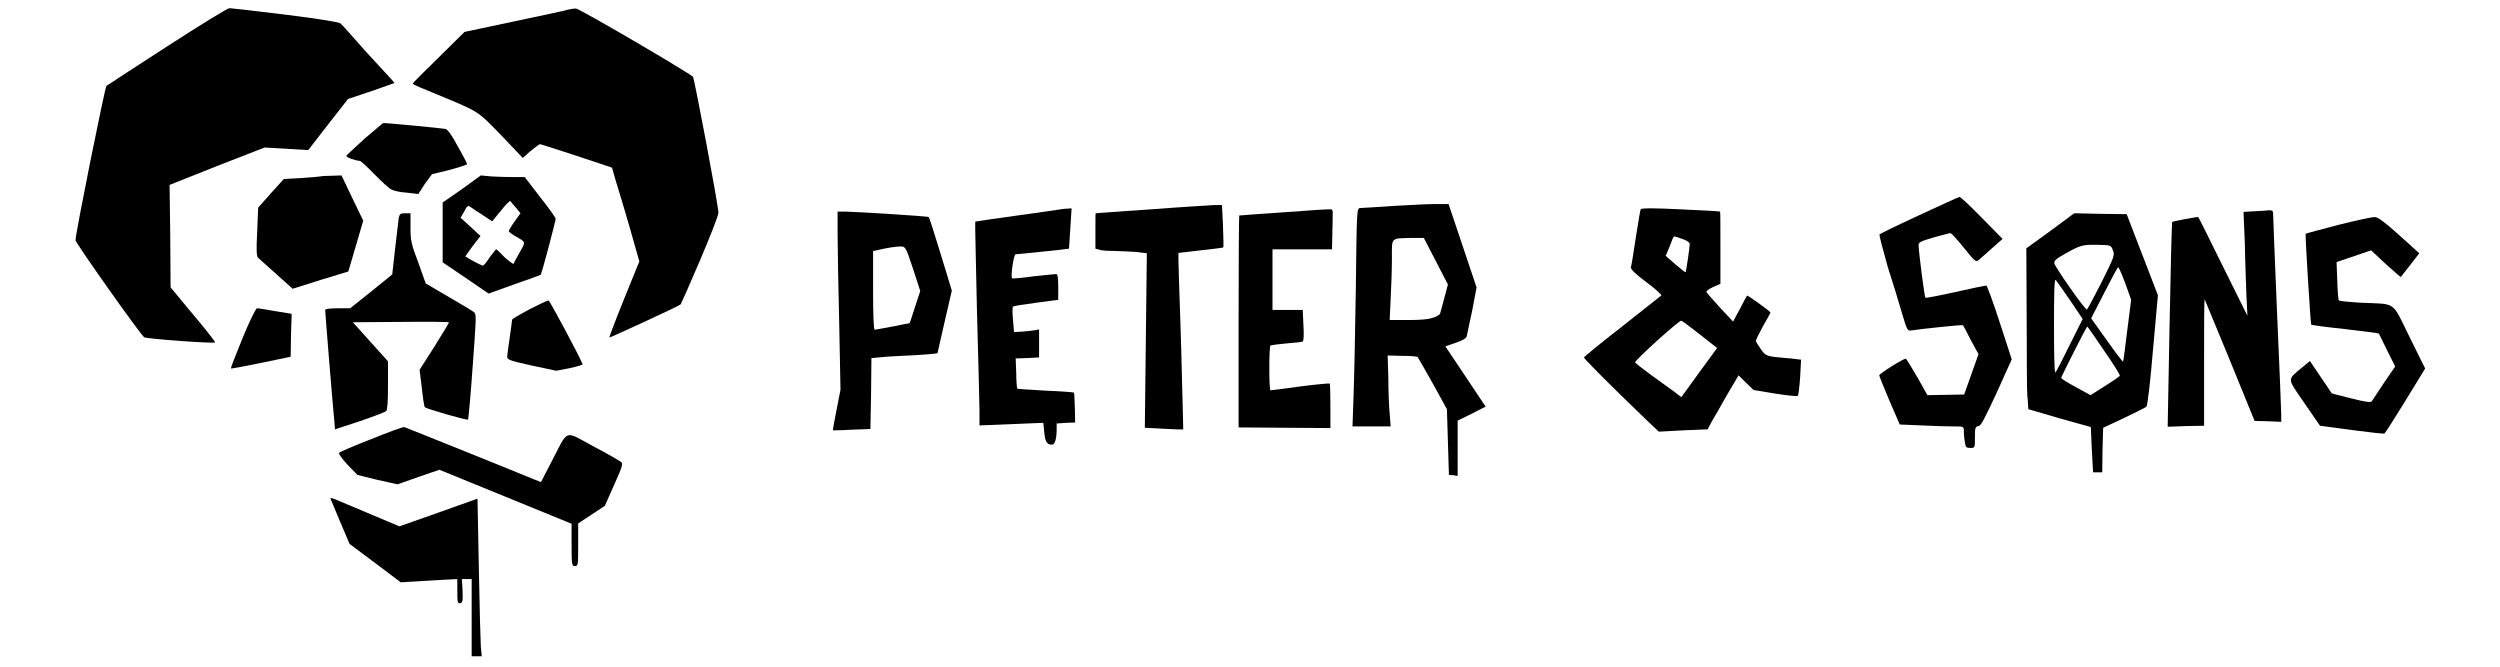 <?xml version="1.0" encoding="UTF-8"?>
<svg xmlns="http://www.w3.org/2000/svg" xmlns:xlink="http://www.w3.org/1999/xlink" width="30px" height="8px" viewBox="0 0 29 8" version="1.1">
<g id="surface1">
<path style=" stroke:none;fill-rule:nonzero;fill:rgb(0%,0%,0%);fill-opacity:1;" d="M 1.508 0.555 C 1.121 0.805 0.793 1.02 0.777 1.031 C 0.758 1.051 0.406 2.801 0.406 2.883 C 0.406 2.914 1.176 4.004 1.23 4.047 C 1.254 4.066 2.062 4.125 2.082 4.109 C 2.086 4.105 1.969 3.953 1.82 3.777 L 1.547 3.449 L 1.543 2.836 L 1.535 2.219 L 2.105 1.992 L 2.676 1.77 L 3.199 1.801 L 3.438 1.492 L 3.676 1.188 L 3.957 1.094 L 4.234 0.996 L 4.191 0.945 C 4.164 0.918 4.023 0.762 3.875 0.602 C 3.73 0.438 3.602 0.293 3.586 0.281 C 3.57 0.266 3.34 0.227 2.926 0.176 C 2.578 0.133 2.273 0.098 2.254 0.098 C 2.23 0.098 1.895 0.305 1.508 0.555 Z M 1.508 0.555 "/>
<path style=" stroke:none;fill-rule:nonzero;fill:rgb(0%,0%,0%);fill-opacity:1;" d="M 6.312 0.117 C 6.281 0.129 5.988 0.188 5.664 0.258 L 5.074 0.383 L 4.766 0.688 C 4.594 0.855 4.453 0.996 4.453 1.004 C 4.449 1.012 4.578 1.066 4.734 1.129 C 5.254 1.344 5.223 1.324 5.512 1.621 L 5.773 1.895 L 5.867 1.812 C 5.918 1.77 5.973 1.73 5.98 1.73 C 5.992 1.73 6.191 1.797 6.422 1.871 L 6.844 2.012 L 6.891 2.176 C 6.922 2.27 6.996 2.523 7.059 2.738 L 7.172 3.137 L 6.988 3.59 C 6.887 3.84 6.809 4.047 6.812 4.051 C 6.816 4.055 7.652 3.672 7.668 3.652 C 7.672 3.648 7.777 3.414 7.898 3.129 C 8.031 2.816 8.121 2.586 8.121 2.551 C 8.117 2.445 7.832 0.941 7.816 0.922 C 7.766 0.871 6.445 0.098 6.41 0.102 C 6.387 0.102 6.344 0.109 6.312 0.117 Z M 6.312 0.117 "/>
<path style=" stroke:none;fill-rule:nonzero;fill:rgb(0%,0%,0%);fill-opacity:1;" d="M 3.875 1.664 C 3.762 1.77 3.66 1.859 3.656 1.871 C 3.652 1.887 3.77 1.93 3.816 1.93 C 3.828 1.93 3.906 2 3.992 2.09 C 4.078 2.176 4.168 2.262 4.195 2.273 C 4.223 2.289 4.309 2.309 4.383 2.312 L 4.52 2.328 L 4.598 2.207 L 4.684 2.09 L 4.895 2.039 C 5.008 2.008 5.105 1.977 5.105 1.969 C 5.105 1.961 5.055 1.863 4.992 1.754 C 4.922 1.621 4.871 1.551 4.844 1.547 C 4.809 1.539 4.125 1.473 4.098 1.477 C 4.094 1.477 3.996 1.562 3.875 1.664 Z M 3.875 1.664 "/>
<path style=" stroke:none;fill-rule:nonzero;fill:rgb(0%,0%,0%);fill-opacity:1;" d="M 3.344 2.117 C 3.328 2.121 3.223 2.129 3.109 2.137 L 2.906 2.148 L 2.75 2.32 L 2.598 2.492 L 2.586 2.785 C 2.574 3.02 2.578 3.082 2.602 3.098 C 2.613 3.109 2.711 3.195 2.82 3.293 L 3.012 3.465 L 3.348 3.359 L 3.68 3.258 L 3.859 2.648 L 3.727 2.375 L 3.598 2.105 L 3.484 2.109 C 3.426 2.109 3.359 2.113 3.344 2.117 Z M 3.344 2.117 "/>
<path style=" stroke:none;fill-rule:nonzero;fill:rgb(0%,0%,0%);fill-opacity:1;" d="M 5.043 2.27 L 4.812 2.43 L 4.812 3.148 L 5.09 3.336 L 5.363 3.523 L 5.676 3.41 C 5.844 3.352 5.988 3.301 5.988 3.297 C 6 3.289 6.168 2.652 6.168 2.625 C 6.168 2.613 6.086 2.496 5.98 2.363 L 5.797 2.125 L 5.66 2.125 C 5.582 2.125 5.465 2.121 5.395 2.117 L 5.27 2.105 Z M 5.691 2.492 L 5.746 2.559 L 5.676 2.656 C 5.637 2.711 5.605 2.766 5.605 2.773 C 5.605 2.781 5.641 2.809 5.68 2.832 C 5.816 2.91 5.812 2.895 5.73 3.039 L 5.66 3.168 L 5.609 3.133 C 5.582 3.113 5.535 3.07 5.512 3.043 C 5.484 3.016 5.461 2.992 5.453 2.992 C 5.449 2.992 5.414 3.039 5.375 3.09 C 5.34 3.145 5.305 3.188 5.293 3.188 C 5.281 3.188 5.121 3.105 5.086 3.078 C 5.082 3.074 5.125 3.02 5.172 2.953 L 5.266 2.832 L 5.148 2.723 L 5.027 2.613 L 5.07 2.539 C 5.109 2.465 5.113 2.461 5.152 2.488 C 5.172 2.504 5.238 2.547 5.301 2.586 L 5.406 2.656 L 5.512 2.527 C 5.566 2.457 5.617 2.406 5.625 2.414 C 5.629 2.422 5.66 2.457 5.691 2.492 Z M 5.691 2.492 "/>
<path style=" stroke:none;fill-rule:nonzero;fill:rgb(0%,0%,0%);fill-opacity:1;" d="M 22.531 2.582 C 22.277 2.699 22.062 2.805 22.055 2.812 C 22.047 2.82 22.094 2.992 22.152 3.199 C 22.219 3.406 22.297 3.664 22.328 3.773 C 22.387 3.969 22.391 3.973 22.441 3.965 C 22.527 3.949 23.051 3.895 23.055 3.902 C 23.059 3.906 23.102 3.984 23.148 4.078 L 23.242 4.25 L 23.07 4.734 L 22.852 4.738 L 22.629 4.742 L 22.508 4.527 C 22.438 4.406 22.375 4.305 22.371 4.305 C 22.355 4.293 22.051 4.484 22.051 4.504 C 22.051 4.512 22.105 4.648 22.172 4.805 L 22.297 5.094 L 22.559 5.105 C 22.703 5.113 22.875 5.117 22.941 5.117 C 23.062 5.117 23.066 5.117 23.066 5.172 C 23.066 5.203 23.07 5.262 23.078 5.301 C 23.086 5.367 23.094 5.375 23.145 5.375 C 23.199 5.375 23.199 5.375 23.199 5.246 C 23.199 5.133 23.203 5.121 23.242 5.113 C 23.273 5.109 23.316 5.023 23.461 4.711 L 23.641 4.312 L 23.496 3.867 C 23.418 3.625 23.344 3.426 23.336 3.426 C 23.324 3.426 23.16 3.461 22.965 3.504 C 22.773 3.547 22.609 3.578 22.605 3.574 C 22.594 3.566 22.523 3.012 22.523 2.941 C 22.523 2.906 22.551 2.895 22.707 2.848 C 22.809 2.82 22.898 2.797 22.906 2.797 C 22.914 2.797 22.988 2.875 23.066 2.973 C 23.188 3.125 23.211 3.148 23.238 3.125 C 23.254 3.113 23.328 3.047 23.398 2.984 L 23.531 2.867 L 23.281 2.613 C 23.148 2.477 23.027 2.363 23.016 2.363 C 23.008 2.363 22.789 2.461 22.531 2.582 Z M 22.531 2.582 "/>
<path style=" stroke:none;fill-rule:nonzero;fill:rgb(0%,0%,0%);fill-opacity:1;" d="M 16.258 2.469 C 16.039 2.484 15.844 2.496 15.824 2.496 C 15.781 2.5 15.781 2.504 15.77 3.457 C 15.762 3.988 15.75 4.578 15.742 4.77 L 15.73 5.117 L 16.188 5.117 L 16.176 4.965 C 16.168 4.883 16.16 4.688 16.16 4.539 L 16.152 4.266 L 16.324 4.27 C 16.422 4.27 16.504 4.277 16.512 4.285 C 16.52 4.297 16.602 4.438 16.695 4.605 L 16.863 4.91 L 16.887 5.699 L 16.941 5.703 L 16.992 5.711 L 16.992 5.047 L 17.16 4.965 L 17.328 4.879 L 17.293 4.828 C 17.273 4.797 17.164 4.633 17.051 4.465 L 16.844 4.156 L 16.969 4.113 C 17.059 4.082 17.094 4.062 17.102 4.031 C 17.105 4.008 17.137 3.867 17.168 3.719 L 17.219 3.449 L 16.883 2.449 L 16.77 2.449 C 16.707 2.445 16.477 2.457 16.258 2.469 Z M 16.73 3.133 L 16.875 3.414 L 16.828 3.59 C 16.801 3.688 16.781 3.77 16.777 3.77 C 16.719 3.82 16.629 3.84 16.41 3.84 L 16.176 3.84 L 16.188 3.586 C 16.195 3.449 16.203 3.23 16.203 3.105 C 16.203 2.84 16.184 2.863 16.438 2.855 L 16.586 2.855 Z M 16.73 3.133 "/>
<path style=" stroke:none;fill-rule:nonzero;fill:rgb(0%,0%,0%);fill-opacity:1;" d="M 13.312 2.512 C 12.949 2.535 12.652 2.559 12.648 2.559 C 12.645 2.559 12.645 2.656 12.645 2.773 L 12.645 2.984 L 12.703 3 C 12.738 3.008 12.816 3.012 12.883 3.012 C 12.949 3.012 13.059 3.02 13.133 3.023 L 13.262 3.039 L 13.238 5.133 L 13.465 5.145 C 13.59 5.152 13.695 5.156 13.699 5.152 C 13.699 5.148 13.688 4.672 13.672 4.094 C 13.652 3.516 13.637 3.039 13.641 3.035 C 13.641 3.035 13.762 3.02 13.91 3.004 C 14.055 2.988 14.176 2.973 14.18 2.969 C 14.184 2.965 14.18 2.852 14.176 2.711 L 14.164 2.461 L 14.066 2.461 C 14.012 2.465 13.672 2.484 13.312 2.512 Z M 13.312 2.512 "/>
<path style=" stroke:none;fill-rule:nonzero;fill:rgb(0%,0%,0%);fill-opacity:1;" d="M 19.188 2.512 C 19.184 2.52 19.156 2.676 19.129 2.855 C 19.102 3.035 19.078 3.191 19.07 3.207 C 19.066 3.23 19.125 3.289 19.258 3.387 C 19.363 3.465 19.445 3.539 19.434 3.547 C 19.426 3.555 19.215 3.719 18.965 3.918 C 18.715 4.113 18.508 4.281 18.508 4.289 C 18.504 4.301 18.801 4.602 19.285 5.066 L 19.406 5.18 L 19.699 5.164 L 19.992 5.152 L 20.039 5.062 C 20.07 5.012 20.152 4.867 20.227 4.734 L 20.363 4.504 L 20.453 4.594 L 20.543 4.68 L 20.801 4.723 C 20.945 4.746 21.066 4.758 21.074 4.75 C 21.082 4.738 21.094 4.641 21.102 4.523 L 21.113 4.316 L 20.984 4.301 C 20.691 4.277 20.691 4.277 20.629 4.188 C 20.598 4.145 20.57 4.098 20.57 4.09 C 20.57 4.078 20.609 4 20.656 3.914 C 20.707 3.828 20.746 3.754 20.746 3.75 C 20.746 3.738 20.469 3.539 20.465 3.547 C 20.461 3.551 20.422 3.621 20.379 3.707 L 20.297 3.859 L 20.137 3.688 C 20.051 3.594 19.98 3.512 19.977 3.504 C 19.973 3.492 20.008 3.469 20.055 3.445 L 20.145 3.406 L 20.145 2.973 C 20.145 2.734 20.145 2.539 20.141 2.539 C 20.137 2.535 19.922 2.523 19.664 2.512 C 19.352 2.496 19.191 2.496 19.188 2.512 Z M 19.688 2.867 C 19.738 2.883 19.777 2.91 19.777 2.926 C 19.777 2.965 19.734 3.258 19.727 3.266 C 19.723 3.27 19.668 3.227 19.605 3.172 L 19.488 3.07 L 19.52 2.996 C 19.535 2.957 19.559 2.902 19.566 2.879 C 19.586 2.828 19.578 2.828 19.688 2.867 Z M 19.902 4.016 L 20.105 4.176 L 19.891 4.469 L 19.676 4.766 L 19.578 4.691 C 19.52 4.648 19.395 4.559 19.297 4.488 C 19.203 4.418 19.121 4.355 19.121 4.348 C 19.121 4.32 19.652 3.84 19.676 3.848 C 19.688 3.852 19.793 3.93 19.902 4.016 Z M 19.902 4.016 "/>
<path style=" stroke:none;fill-rule:nonzero;fill:rgb(0%,0%,0%);fill-opacity:1;" d="M 12.199 2.516 C 12.172 2.52 11.941 2.555 11.68 2.59 C 11.426 2.625 11.211 2.656 11.203 2.66 C 11.199 2.664 11.211 3.137 11.223 3.711 C 11.238 4.285 11.254 4.832 11.254 4.93 L 11.254 5.105 L 12.02 5.074 L 12.031 5.188 C 12.043 5.301 12.062 5.336 12.125 5.336 C 12.16 5.336 12.18 5.262 12.18 5.145 L 12.18 5.082 L 12.293 5.074 L 12.402 5.07 L 12.398 4.891 C 12.395 4.797 12.391 4.711 12.387 4.711 C 12.383 4.707 12.23 4.695 12.047 4.688 C 11.863 4.676 11.711 4.668 11.707 4.664 C 11.703 4.66 11.695 4.574 11.695 4.477 L 11.688 4.301 L 11.828 4.297 L 11.969 4.289 L 11.969 3.953 L 11.906 3.965 C 11.871 3.969 11.805 3.977 11.754 3.98 L 11.668 3.984 L 11.656 3.84 C 11.648 3.758 11.648 3.684 11.656 3.68 C 11.66 3.672 11.789 3.652 11.934 3.633 L 12.199 3.598 L 12.199 3.441 C 12.199 3.332 12.191 3.289 12.176 3.289 C 12.164 3.289 12.039 3.301 11.902 3.316 C 11.766 3.336 11.648 3.344 11.645 3.34 C 11.625 3.32 11.664 3.051 11.688 3.051 C 11.719 3.051 12.324 2.988 12.328 2.984 C 12.328 2.984 12.336 2.875 12.344 2.738 L 12.359 2.5 L 12.305 2.504 C 12.273 2.504 12.227 2.512 12.199 2.516 Z M 12.199 2.516 "/>
<path style=" stroke:none;fill-rule:nonzero;fill:rgb(0%,0%,0%);fill-opacity:1;" d="M 14.914 2.547 C 14.617 2.566 14.371 2.586 14.371 2.586 C 14.367 2.59 14.363 3.16 14.363 3.859 L 14.363 5.129 L 15.465 5.137 L 15.465 4.875 C 15.465 4.73 15.461 4.609 15.457 4.602 C 15.453 4.598 15.293 4.613 15.105 4.637 C 14.914 4.664 14.754 4.684 14.746 4.684 C 14.727 4.684 14.727 4.156 14.746 4.145 C 14.758 4.141 14.844 4.129 14.938 4.121 C 15.035 4.113 15.121 4.105 15.133 4.098 C 15.145 4.09 15.148 4.004 15.141 3.902 L 15.133 3.719 L 14.77 3.719 L 14.77 2.992 L 15.484 2.992 L 15.488 2.805 C 15.492 2.703 15.492 2.594 15.492 2.566 C 15.496 2.539 15.488 2.512 15.477 2.512 C 15.465 2.508 15.215 2.523 14.914 2.547 Z M 14.914 2.547 "/>
<path style=" stroke:none;fill-rule:nonzero;fill:rgb(0%,0%,0%);fill-opacity:1;" d="M 26.555 2.535 L 26.422 2.543 L 26.438 2.918 C 26.441 3.129 26.453 3.406 26.457 3.543 L 26.469 3.789 L 26.176 3.199 C 26.016 2.875 25.883 2.605 25.879 2.605 C 25.875 2.598 25.57 2.656 25.566 2.664 C 25.562 2.668 25.547 3.223 25.535 3.895 L 25.512 5.121 L 25.73 5.113 L 25.949 5.109 L 25.949 4.34 C 25.949 3.918 25.949 3.582 25.957 3.594 C 25.961 3.602 26.098 3.934 26.262 4.332 L 26.555 5.051 L 26.715 5.055 L 26.875 5.062 L 26.875 4.977 C 26.875 4.93 26.852 4.375 26.824 3.738 C 26.797 3.105 26.777 2.574 26.777 2.555 C 26.777 2.531 26.762 2.523 26.734 2.523 C 26.711 2.527 26.629 2.531 26.555 2.535 Z M 26.555 2.535 "/>
<path style=" stroke:none;fill-rule:nonzero;fill:rgb(0%,0%,0%);fill-opacity:1;" d="M 9.551 2.789 C 9.551 2.93 9.559 3.41 9.57 3.859 L 9.586 4.676 L 9.539 4.918 C 9.512 5.051 9.492 5.16 9.496 5.164 C 9.5 5.164 9.602 5.164 9.727 5.156 L 9.945 5.148 L 9.953 4.719 L 9.957 4.297 L 10.09 4.285 C 10.16 4.277 10.336 4.27 10.484 4.262 C 10.629 4.254 10.75 4.242 10.75 4.238 C 10.75 4.234 10.789 4.066 10.836 3.859 L 10.922 3.488 L 10.789 3.051 C 10.715 2.809 10.652 2.609 10.645 2.605 C 10.637 2.594 9.797 2.543 9.645 2.539 L 9.551 2.539 Z M 10.457 3.227 L 10.543 3.492 L 10.48 3.684 C 10.445 3.793 10.418 3.879 10.414 3.879 C 10.414 3.879 10.32 3.895 10.211 3.918 C 10.105 3.938 10.004 3.957 9.996 3.957 C 9.984 3.957 9.977 3.777 9.977 3.484 L 9.977 3.012 L 10.02 3.004 C 10.141 2.973 10.262 2.957 10.312 2.957 C 10.367 2.961 10.371 2.969 10.457 3.227 Z M 10.457 3.227 "/>
<path style=" stroke:none;fill-rule:nonzero;fill:rgb(0%,0%,0%);fill-opacity:1;" d="M 4.285 2.613 C 4.281 2.645 4.262 2.809 4.242 2.98 L 4.207 3.293 L 3.957 3.496 L 3.703 3.699 L 3.555 3.699 C 3.469 3.699 3.402 3.707 3.402 3.719 C 3.402 3.754 3.5 4.949 3.512 5.055 L 3.52 5.152 L 3.816 5.055 C 3.977 5 4.121 4.945 4.133 4.934 C 4.148 4.922 4.156 4.836 4.156 4.625 L 4.156 4.336 L 3.734 3.867 L 4.309 3.863 C 4.621 3.859 4.883 3.863 4.887 3.867 C 4.891 3.871 4.812 4 4.715 4.156 L 4.535 4.438 L 4.562 4.656 C 4.574 4.773 4.59 4.879 4.598 4.887 C 4.617 4.906 5.105 5.047 5.117 5.035 C 5.121 5.027 5.148 4.742 5.172 4.398 C 5.215 3.812 5.219 3.77 5.188 3.746 C 5.168 3.73 5.031 3.648 4.883 3.562 L 4.609 3.402 L 4.52 3.152 C 4.434 2.926 4.426 2.887 4.426 2.73 L 4.426 2.559 L 4.363 2.559 C 4.305 2.559 4.297 2.566 4.285 2.613 Z M 4.285 2.613 "/>
<path style=" stroke:none;fill-rule:nonzero;fill:rgb(0%,0%,0%);fill-opacity:1;" d="M 24.102 2.773 L 23.816 2.98 L 23.82 3.848 C 23.82 4.324 23.824 4.73 23.828 4.754 C 23.832 4.777 23.836 4.82 23.836 4.852 L 23.84 4.91 L 24.215 5.02 L 24.59 5.125 L 24.602 5.398 L 24.617 5.668 L 24.727 5.668 L 24.73 5.402 L 24.738 5.133 L 24.988 5.016 C 25.129 4.949 25.246 4.891 25.258 4.879 C 25.27 4.871 25.305 4.566 25.336 4.199 L 25.395 3.543 L 25.207 3.055 L 25.02 2.57 L 24.707 2.566 L 24.391 2.559 Z M 24.855 3.004 C 24.879 3.059 24.871 3.082 24.719 3.387 C 24.629 3.562 24.551 3.711 24.543 3.715 C 24.52 3.719 24.164 3.211 24.152 3.16 C 24.148 3.129 24.172 3.105 24.285 3.043 C 24.465 2.941 24.496 2.934 24.676 2.938 C 24.828 2.941 24.832 2.941 24.855 3.004 Z M 25.004 3.402 L 25.074 3.598 L 25.027 3.965 C 25.004 4.168 24.98 4.336 24.977 4.34 C 24.973 4.344 24.883 4.227 24.781 4.082 L 24.594 3.82 L 24.75 3.516 C 24.836 3.348 24.91 3.207 24.918 3.207 C 24.926 3.207 24.965 3.297 25.004 3.402 Z M 24.34 3.602 L 24.492 3.828 L 24.332 4.148 C 24.246 4.324 24.172 4.469 24.164 4.469 C 24.152 4.469 24.148 4.215 24.148 3.902 C 24.148 3.52 24.152 3.344 24.168 3.359 C 24.18 3.371 24.254 3.48 24.34 3.602 Z M 24.746 4.203 C 24.855 4.359 24.941 4.496 24.938 4.508 C 24.934 4.52 24.852 4.574 24.758 4.633 L 24.586 4.742 L 24.41 4.645 C 24.312 4.594 24.234 4.543 24.234 4.535 C 24.234 4.52 24.539 3.918 24.547 3.918 C 24.551 3.918 24.641 4.047 24.746 4.203 Z M 24.746 4.203 "/>
<path style=" stroke:none;fill-rule:nonzero;fill:rgb(0%,0%,0%);fill-opacity:1;" d="M 27.559 2.699 C 27.348 2.754 27.172 2.801 27.168 2.805 C 27.16 2.812 27.227 3.887 27.234 3.895 C 27.238 3.902 27.422 3.926 27.641 3.949 C 27.859 3.977 28.043 3.996 28.047 4.004 C 28.047 4.004 28.09 4.094 28.145 4.203 L 28.242 4.398 L 28.105 4.598 C 28.035 4.703 27.969 4.805 27.961 4.816 C 27.949 4.832 27.887 4.824 27.715 4.781 C 27.59 4.75 27.484 4.723 27.48 4.719 C 27.48 4.715 27.418 4.629 27.348 4.523 L 27.219 4.332 L 27.129 4.406 C 26.941 4.566 26.941 4.527 27.152 4.836 L 27.34 5.109 L 27.719 5.16 C 27.93 5.188 28.105 5.207 28.113 5.203 C 28.121 5.199 28.234 5.023 28.363 4.812 L 28.602 4.422 L 28.414 4.043 C 28.199 3.605 28.262 3.652 27.84 3.633 C 27.695 3.625 27.574 3.613 27.566 3.605 C 27.559 3.598 27.551 3.492 27.547 3.367 L 27.539 3.145 L 27.953 3.004 L 28.129 3.168 C 28.227 3.258 28.309 3.328 28.309 3.324 C 28.312 3.32 28.363 3.254 28.426 3.176 L 28.531 3.039 L 28.293 2.824 C 28.125 2.672 28.035 2.605 28 2.605 C 27.969 2.602 27.773 2.645 27.559 2.699 Z M 27.559 2.699 "/>
<path style=" stroke:none;fill-rule:nonzero;fill:rgb(0%,0%,0%);fill-opacity:1;" d="M 5.855 3.711 C 5.738 3.773 5.645 3.828 5.645 3.836 C 5.645 3.844 5.633 3.938 5.617 4.047 C 5.602 4.152 5.586 4.262 5.586 4.281 C 5.586 4.316 5.617 4.328 5.883 4.387 L 6.176 4.449 L 6.336 4.418 C 6.426 4.398 6.492 4.379 6.492 4.371 C 6.445 4.258 6.094 3.602 6.082 3.605 C 6.07 3.605 5.969 3.652 5.855 3.711 Z M 5.855 3.711 "/>
<path style=" stroke:none;fill-rule:nonzero;fill:rgb(0%,0%,0%);fill-opacity:1;" d="M 2.41 4.059 C 2.328 4.258 2.266 4.422 2.27 4.422 C 2.273 4.426 2.438 4.395 2.633 4.355 L 2.988 4.281 L 2.992 4.023 L 3 3.766 L 2.805 3.734 C 2.699 3.715 2.602 3.699 2.586 3.699 C 2.57 3.699 2.5 3.84 2.41 4.059 Z M 2.41 4.059 "/>
<path style=" stroke:none;fill-rule:nonzero;fill:rgb(0%,0%,0%);fill-opacity:1;" d="M 3.953 5.27 C 3.754 5.348 3.578 5.422 3.57 5.434 C 3.559 5.441 3.602 5.504 3.668 5.574 L 3.789 5.699 L 4.027 5.758 L 4.27 5.812 L 4.523 5.723 L 4.773 5.637 L 6.359 6.285 L 6.359 6.539 C 6.359 6.777 6.363 6.793 6.398 6.793 C 6.438 6.793 6.438 6.777 6.438 6.539 L 6.438 6.281 L 6.758 6.07 L 6.871 5.816 C 6.977 5.578 6.98 5.562 6.945 5.539 C 6.926 5.523 6.777 5.438 6.613 5.352 C 6.266 5.164 6.324 5.145 6.125 5.527 L 5.992 5.785 L 5.902 5.75 C 5.852 5.727 5.488 5.582 5.094 5.422 C 4.703 5.266 4.367 5.129 4.352 5.125 C 4.336 5.121 4.156 5.188 3.953 5.27 Z M 3.953 5.27 "/>
<path style=" stroke:none;fill-rule:nonzero;fill:rgb(0%,0%,0%);fill-opacity:1;" d="M 3.465 5.98 C 3.469 5.988 3.52 6.117 3.582 6.262 L 3.695 6.527 L 4.004 6.758 L 4.309 6.988 L 4.488 6.977 C 4.586 6.973 4.742 6.961 4.828 6.957 L 4.988 6.949 L 4.988 7.098 C 4.988 7.227 4.992 7.246 5.02 7.238 C 5.051 7.234 5.055 7.215 5.051 7.09 L 5.043 6.949 L 5.16 6.949 L 5.16 7.875 L 5.281 7.875 L 5.27 7.762 C 5.266 7.699 5.254 7.273 5.246 6.816 C 5.238 6.359 5.23 5.984 5.23 5.984 C 5.227 5.984 5.016 6.059 4.758 6.152 L 4.293 6.316 L 3.941 6.168 C 3.746 6.086 3.559 6.008 3.523 5.992 C 3.484 5.977 3.461 5.973 3.465 5.98 Z M 3.465 5.98 "/>
</g>
</svg>
